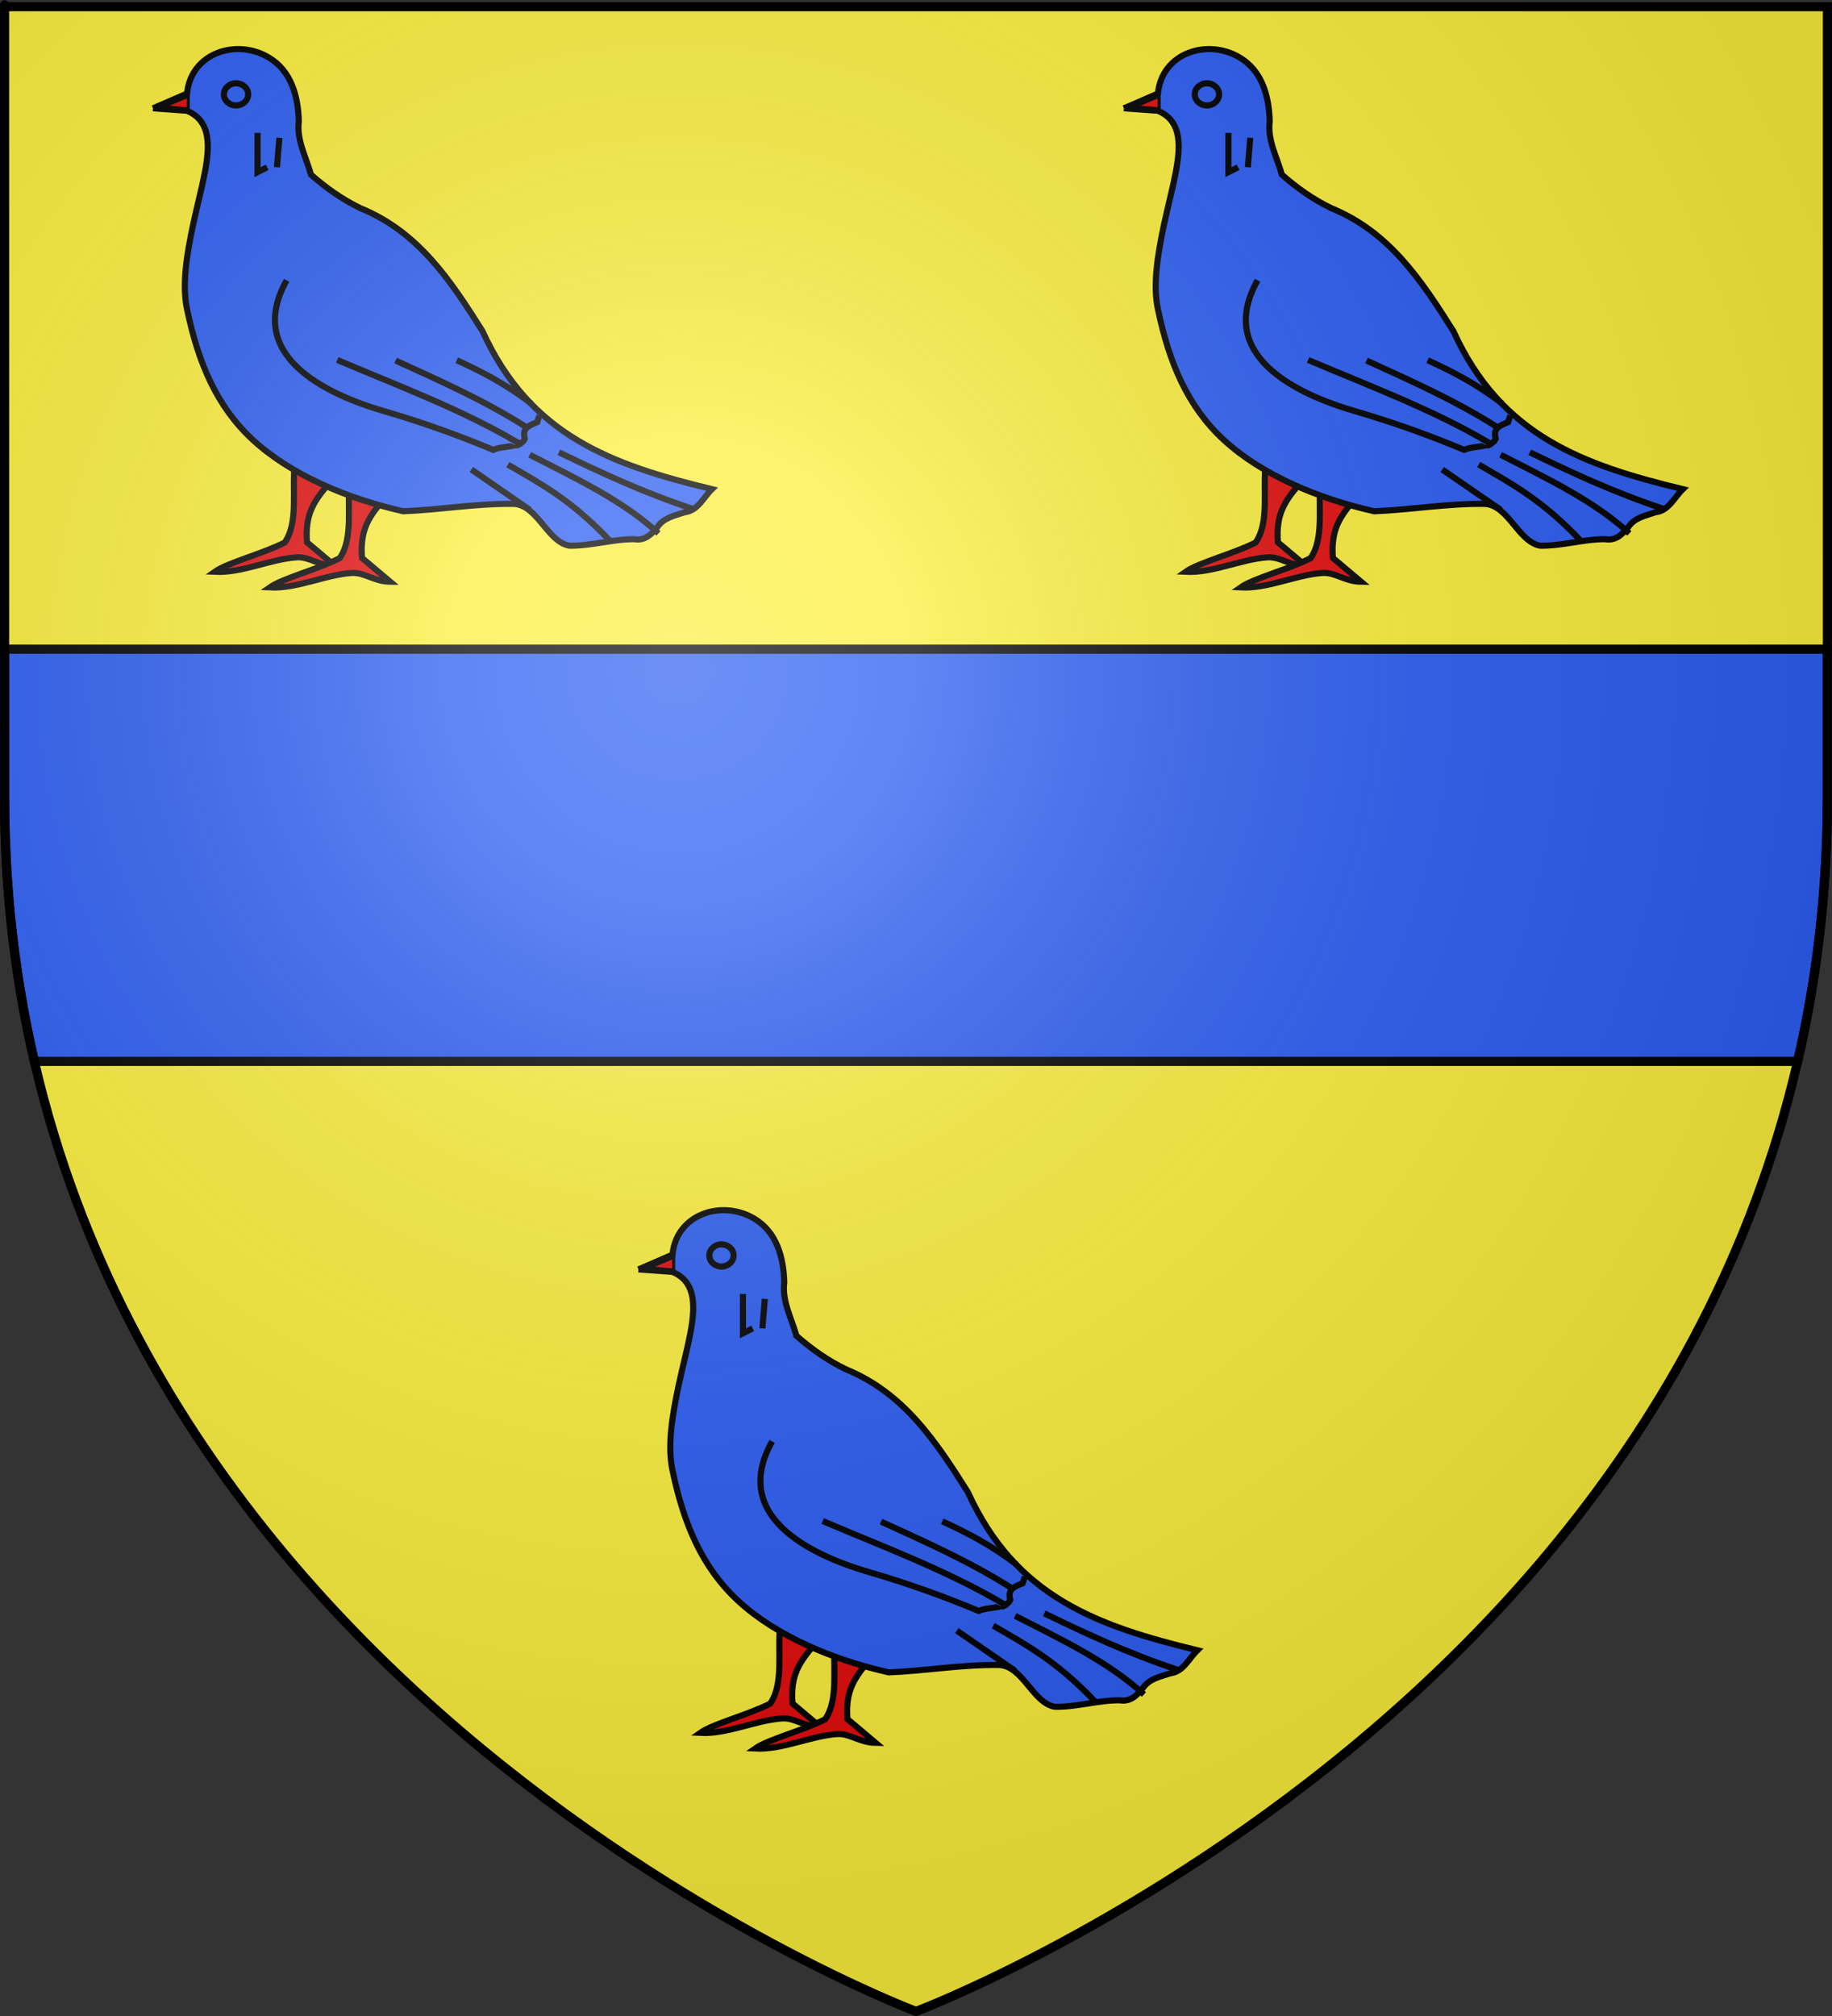 <?xml version="1.0" encoding="UTF-8" standalone="no"?>
<svg
   xmlns:dc="http://purl.org/dc/elements/1.1/"
   xmlns:cc="http://creativecommons.org/ns#"
   xmlns:rdf="http://www.w3.org/1999/02/22-rdf-syntax-ns#"
   xmlns:svg="http://www.w3.org/2000/svg"
   xmlns="http://www.w3.org/2000/svg"
   xmlns:xlink="http://www.w3.org/1999/xlink"
   xmlns:sodipodi="http://sodipodi.sourceforge.net/DTD/sodipodi-0.dtd"
   xmlns:inkscape="http://www.inkscape.org/namespaces/inkscape"
   height="660"
   width="600"
   version="1.0"
   id="svg2"
   sodipodi:version="0.32"
   inkscape:version="0.48.1 "
   sodipodi:docname="Blason_thury_sous_clermont.svg"
   inkscape:export-filename="/Users/olivier/Desktop/Blason Rouge/Blason_Vide_3D.png"
   inkscape:export-xdpi="144"
   inkscape:export-ydpi="144"
   inkscape:output_extension="org.inkscape.output.svg.inkscape">
  <rect width="100%" height="100%" fill="#333333" stroke="none"/>
  <sodipodi:namedview
     inkscape:window-height="1017"
     inkscape:window-width="1920"
     inkscape:pageshadow="2"
     inkscape:pageopacity="0.0"
     guidetolerance="10.0"
     gridtolerance="10.0"
     objecttolerance="10.0"
     borderopacity="1.0"
     bordercolor="#666666"
     pagecolor="#ffffff"
     id="base"
     showgrid="false"
     height="660px"
     inkscape:zoom="0.74848453"
     inkscape:cx="123.95705"
     inkscape:cy="361.66479"
     inkscape:window-x="-8"
     inkscape:window-y="-8"
     inkscape:current-layer="g7979"
     showguides="true"
     inkscape:guide-bbox="true"
     inkscape:window-maximized="1">
    <sodipodi:guide
       orientation="1,0"
       position="300,305.917"
       id="guide3626" />
  </sodipodi:namedview>
  <desc
     id="desc4">Flag of Canton of Valais (Wallis)</desc>
  <defs
     id="defs6">
    <linearGradient
       id="linearGradient2893">
      <stop
         style="stop-color:white;stop-opacity:0.314;"
         offset="0"
         id="stop2895" />
      <stop
         id="stop2897"
         offset="0.19"
         style="stop-color:white;stop-opacity:0.251;" />
      <stop
         style="stop-color:#6b6b6b;stop-opacity:0.125;"
         offset="0.6"
         id="stop2901" />
      <stop
         style="stop-color:black;stop-opacity:0.125;"
         offset="1"
         id="stop2899" />
    </linearGradient>
    <radialGradient
       inkscape:collect="always"
       xlink:href="#linearGradient2893"
       id="radialGradient3163"
       gradientUnits="userSpaceOnUse"
       gradientTransform="matrix(1.353,0,0,1.349,-77.629,-85.747)"
       cx="221.445"
       cy="226.331"
       fx="221.445"
       fy="226.331"
       r="300" />
    <radialGradient
       gradientTransform="matrix(1.353,0,0,1.349,-77.629,-85.747)"
       gradientUnits="userSpaceOnUse"
       xlink:href="#linearGradient2893-9"
       id="radialGradient3163-3"
       fy="226.331"
       fx="221.445"
       r="300"
       cy="226.331"
       cx="221.445" />
    <radialGradient
       gradientTransform="matrix(0,1.386,-1.323,-5.741131e-8,-158.082,-109.541)"
       gradientUnits="userSpaceOnUse"
       xlink:href="#linearGradient2955"
       id="radialGradient2871"
       fy="218.901"
       fx="225.524"
       r="300"
       cy="218.901"
       cx="225.524" />
    <radialGradient
       gradientTransform="matrix(0,1.749,-1.593,-1.049767e-7,551.788,-191.29)"
       gradientUnits="userSpaceOnUse"
       xlink:href="#linearGradient2955"
       id="radialGradient2865"
       fy="218.901"
       fx="225.524"
       r="300"
       cy="218.901"
       cx="225.524" />
    <radialGradient
       gradientTransform="matrix(-4.167939e-4,2.183,-1.884,-3.599562e-4,615.597,-289.121)"
       gradientUnits="userSpaceOnUse"
       xlink:href="#linearGradient2955"
       id="radialGradient1911"
       fy="218.901"
       fx="225.524"
       r="300"
       cy="218.901"
       cx="225.524" />
    <clipPath
       id="clip">
      <path
         id="path10"
         d="M 0,-200 L 0,600 L 300,600 L 300,-200 L 0,-200 z " />
    </clipPath>
    <polygon
       id="star"
       transform="scale(53,53)"
       points="0,-1 0.588,0.809 -0.951,-0.309 0.951,-0.309 -0.588,0.809 0,-1 " />
    <radialGradient
       gradientTransform="matrix(-4.167939e-4,2.183,-1.884,-3.599562e-4,615.597,-289.121)"
       gradientUnits="userSpaceOnUse"
       xlink:href="#linearGradient2955"
       id="radialGradient2961"
       fy="218.901"
       fx="225.524"
       r="300"
       cy="218.901"
       cx="225.524" />
    <linearGradient
       id="linearGradient2955">
      <stop
         id="stop2867"
         offset="0"
         style="stop-color:#fd0000;stop-opacity:1" />
      <stop
         id="stop2873"
         offset="0.5"
         style="stop-color:#e77275;stop-opacity:0.659" />
      <stop
         id="stop2959"
         offset="1"
         style="stop-color:black;stop-opacity:0.323" />
    </linearGradient>
    <linearGradient
       id="linearGradient2885">
      <stop
         id="stop2887"
         offset="0"
         style="stop-color:white;stop-opacity:1" />
      <stop
         id="stop2891"
         offset="0.229"
         style="stop-color:white;stop-opacity:1" />
      <stop
         id="stop2889"
         offset="1"
         style="stop-color:black;stop-opacity:1" />
    </linearGradient>
    <linearGradient
       id="linearGradient2893-9">
      <stop
         id="stop2895-1"
         offset="0"
         style="stop-color:white;stop-opacity:0.314" />
      <stop
         id="stop2897-3"
         offset="0.19"
         style="stop-color:white;stop-opacity:0.251" />
      <stop
         id="stop2901-3"
         offset="0.6"
         style="stop-color:#6b6b6b;stop-opacity:0.125" />
      <stop
         id="stop2899-0"
         offset="1"
         style="stop-color:black;stop-opacity:0.125" />
    </linearGradient>
    <inkscape:perspective
       id="perspective33"
       inkscape:persp3d-origin="300 : 220 : 1"
       inkscape:vp_z="600 : 330 : 1"
       inkscape:vp_y="0 : 1000 : 0"
       inkscape:vp_x="0 : 330 : 1"
       sodipodi:type="inkscape:persp3d" />
  </defs>
  <g
     inkscape:groupmode="layer"
     id="layer3"
     inkscape:label="Fond écu"
     style="display:inline">
    <path
       id="path2855"
       style="fill:#fcef3c;fill-opacity:1;fill-rule:evenodd;stroke:none;stroke-width:1px;stroke-linecap:butt;stroke-linejoin:miter;stroke-opacity:1"
       d="M 300,658.5 C 300,658.5 598.5,546.18 598.5,260.728 C 598.5,-24.723 598.5,2.176 598.5,2.176 L 1.5,2.176 L 1.5,260.728 C 1.5,546.18 300,658.5 300,658.5 z "
       sodipodi:nodetypes="cccccc" />
    <g
       transform="matrix(1.553,0,0,1.165,-216.751,-261.354)"
       id="layer1-8"
       inkscape:label="Calque 1"
       style="fill:#ffffff" />
    <g
       id="layer3-2"
       style="display:inline">
      <g
         id="g7979">
        <path
           id="path2855-6"
           style="fill:#2b5df2;fill-opacity:1;fill-rule:evenodd;stroke:#000000;stroke-width:3;stroke-linecap:butt;stroke-linejoin:miter;stroke-miterlimit:4;stroke-opacity:1;stroke-dasharray:none"
           d="m 1.5,212.531 0,48.188 c 0,30.922 3.503,59.814 9.75,86.75 l 577.5,0 c 6.247,-26.936 9.75,-55.828 9.75,-86.75 0,-53.205 0,-14.488 0,-48.188 l -597,0 z"
           inkscape:connector-curvature="0" />
        <rect
           id="rect7092"
           style="fill:none;stroke:none"
           y="-7.1054274e-15"
           x="0"
           height="660"
           width="600" />
        <g
           id="g4091"
           transform="translate(-12,0)">
          <g
             transform="translate(-26.721,0)"
             id="g3974">
            <path
               inkscape:connector-curvature="0"
               style="fill:#e20909;fill-opacity:1;fill-rule:evenodd;stroke:#000000;stroke-width:2;stroke-linecap:butt;stroke-linejoin:miter;stroke-miterlimit:4;stroke-opacity:1;stroke-dasharray:none"
               d="m 135.294,151.806 c -1.095,8.416 1.331,19.032 -3.313,25.802 -7.401,3.756 -18.622,6.544 -22.953,9.593 8.929,0.462 17.884,-4.071 26.762,-4.735 4.254,-0.318 7.392,2.818 12.735,2.874 -3.084,-2.598 -6.168,-5.195 -9.253,-7.793 -0.702,-9.258 2.164,-13.603 7.959,-20.11 -3.98,-1.877 -7.959,-3.754 -11.939,-5.631 z"
               id="path4290"
               sodipodi:nodetypes="cccscccc" />
            <path
               inkscape:connector-curvature="0"
               sodipodi:nodetypes="cccscccc"
               id="path4292"
               d="m 153.303,156.926 c -1.095,8.416 1.331,19.032 -3.313,25.802 -7.401,3.756 -18.622,6.544 -22.953,9.593 8.929,0.462 17.884,-4.071 26.762,-4.735 4.254,-0.318 7.392,2.818 12.735,2.874 -3.084,-2.598 -6.168,-5.195 -9.253,-7.793 -0.702,-9.258 2.164,-13.603 7.959,-20.11 -3.98,-1.877 -7.959,-3.754 -11.939,-5.631 z"
               style="fill:#e20909;fill-opacity:1;fill-rule:evenodd;stroke:#000000;stroke-width:2;stroke-linecap:butt;stroke-linejoin:miter;stroke-miterlimit:4;stroke-opacity:1;stroke-dasharray:none" />
            <path
               inkscape:connector-curvature="0"
               sodipodi:nodetypes="ccscccccccccccscsscc"
               id="path4294"
               d="m 88.834,35.458 c 3.714,-1.609 7.429,-3.218 11.143,-4.827 1.267,-13.333 16.215,-18.151 26.821,-11.775 7.268,4.37 9.553,12.499 9.791,20.823 -0.793,6.18 2.367,11.712 3.98,17.497 4.957,4.371 10.301,8.153 16.255,11.009 18.825,7.706 29.292,23.356 39.903,40.197 15.601,34.268 42.235,43.788 75.168,51.76 -2.822,2.723 -4.592,7.044 -8.874,7.548 -3.337,1.132 -6.977,1.769 -9.062,4.949 -1.986,2.447 -4.164,4.469 -7.523,3.878 -7.178,-0.021 -14.152,2.27 -21.302,2.127 -7.196,-1.333 -10.323,-13.243 -18.107,-13.675 -12.08,-0.195 -24.147,1.93 -36.215,2.413 -18.341,-4.13 -36.883,-11.923 -49.294,-23.387 -11.825,-10.923 -17.863,-25.179 -21.542,-42.776 -1.73,-8.091 -0.048,-18.11 2.033,-27.859 2.572,-12.045 6.138,-22.902 4.219,-30.047 -0.843,-3.138 -2.744,-5.559 -6.252,-7.051 -3.714,-0.268 -7.429,-0.536 -11.143,-0.804 z"
               style="fill:#2b5df2;fill-opacity:1;fill-rule:evenodd;stroke:#000000;stroke-width:2;stroke-linecap:butt;stroke-linejoin:miter;stroke-miterlimit:4;stroke-opacity:1;stroke-dasharray:none" />
            <path
               inkscape:connector-curvature="0"
               sodipodi:nodetypes="cscccc"
               id="path4296"
               d="m 132.609,91.768 c -13.52,24.084 11.421,36.894 32.134,42.908 12.136,3.524 23.903,7.74 35.519,12.597 3.141,-1.454 9.116,-0.63 10.347,-3.62 -1.026,-3.481 1.353,-4.345 4.048,-5.437 0.242,-0.735 0.485,-1.47 0.727,-2.204"
               style="fill:#2b5df2;fill-opacity:1;fill-rule:evenodd;stroke:#000000;stroke-width:2;stroke-linecap:butt;stroke-linejoin:miter;stroke-miterlimit:4;stroke-opacity:1;stroke-dasharray:none" />
            <path
               inkscape:connector-curvature="0"
               sodipodi:nodetypes="cc"
               id="path4298"
               d="m 193.099,153.708 19.15,13.204"
               style="fill:#2b5df2;fill-opacity:1;fill-rule:evenodd;stroke:#000000;stroke-width:2;stroke-linecap:butt;stroke-linejoin:miter;stroke-miterlimit:4;stroke-opacity:1;stroke-dasharray:none" />
            <path
               inkscape:connector-curvature="0"
               sodipodi:nodetypes="cc"
               id="path4300"
               d="m 205.038,152.099 c 10.488,6.107 20.766,11.504 33.428,24.937"
               style="fill:#2b5df2;fill-opacity:1;fill-rule:evenodd;stroke:#000000;stroke-width:2;stroke-linecap:butt;stroke-linejoin:miter;stroke-miterlimit:4;stroke-opacity:1;stroke-dasharray:none" />
            <path
               inkscape:connector-curvature="0"
               sodipodi:nodetypes="cc"
               id="path4302"
               d="m 212.201,148.881 c 15.111,7.732 30.684,15.09 42.184,25.741"
               style="fill:#2b5df2;fill-opacity:1;fill-rule:evenodd;stroke:#000000;stroke-width:2;stroke-linecap:butt;stroke-linejoin:miter;stroke-miterlimit:4;stroke-opacity:1;stroke-dasharray:none" />
            <path
               inkscape:connector-curvature="0"
               sodipodi:nodetypes="cc"
               id="path4304"
               d="m 221.752,148.077 c 13.359,6.416 26.751,12.826 43.775,18.502"
               style="fill:#2b5df2;fill-opacity:1;fill-rule:evenodd;stroke:#000000;stroke-width:2;stroke-linecap:butt;stroke-linejoin:miter;stroke-miterlimit:4;stroke-opacity:1;stroke-dasharray:none" />
            <path
               inkscape:connector-curvature="0"
               sodipodi:nodetypes="ccc"
               id="path4306"
               d="m 149.179,117.842 c 20.131,8.551 41.013,16.343 59.043,27.017 l 0.796,1.609"
               style="fill:#2b5df2;fill-opacity:1;fill-rule:evenodd;stroke:#000000;stroke-width:2;stroke-linecap:butt;stroke-linejoin:miter;stroke-miterlimit:4;stroke-opacity:1;stroke-dasharray:none" />
            <path
               inkscape:connector-curvature="0"
               sodipodi:nodetypes="cc"
               id="path4308"
               d="m 168.281,118.029 c 14.593,6.673 29.256,13.133 43.124,22.004"
               style="fill:#2b5df2;fill-opacity:1;fill-rule:evenodd;stroke:#000000;stroke-width:2;stroke-linecap:butt;stroke-linejoin:miter;stroke-miterlimit:4;stroke-opacity:1;stroke-dasharray:none" />
            <path
               inkscape:connector-curvature="0"
               sodipodi:nodetypes="cc"
               id="path4310"
               d="m 188.315,117.932 c 7.857,3.607 15.811,7.602 24.409,14.204"
               style="fill:#2b5df2;fill-opacity:1;fill-rule:evenodd;stroke:#000000;stroke-width:2;stroke-linecap:butt;stroke-linejoin:miter;stroke-miterlimit:4;stroke-opacity:1;stroke-dasharray:none" />
            <path
               inkscape:connector-curvature="0"
               id="path4312"
               d="m 123.059,43.502 0,12.871 3.184,-1.609"
               style="fill:#2b5df2;fill-opacity:1;fill-rule:evenodd;stroke:#000000;stroke-width:2;stroke-linecap:butt;stroke-linejoin:miter;stroke-miterlimit:4;stroke-opacity:1;stroke-dasharray:none" />
            <path
               inkscape:connector-curvature="0"
               id="path4314"
               d="m 130.222,45.111 -0.796,9.653"
               style="fill:#2b5df2;fill-opacity:1;fill-rule:evenodd;stroke:#000000;stroke-width:2;stroke-linecap:butt;stroke-linejoin:miter;stroke-miterlimit:4;stroke-opacity:1;stroke-dasharray:none" />
            <path
               d="m 936.54,-322.013 c 0,0.561 -0.505,1.016 -1.128,1.016 -0.623,0 -1.128,-0.455 -1.128,-1.016 0,-0.561 0.505,-1.016 1.128,-1.016 0.623,0 1.128,0.455 1.128,1.016 z"
               sodipodi:ry="1.0155257"
               sodipodi:rx="1.1283619"
               sodipodi:cy="-322.01334"
               sodipodi:cx="935.41199"
               id="path4316"
               style="fill:#2b5df2;fill-opacity:1;fill-rule:evenodd;stroke:#000000;stroke-width:0.564;stroke-linecap:butt;stroke-linejoin:miter;stroke-miterlimit:4;stroke-opacity:1;stroke-dasharray:none"
               sodipodi:type="arc"
               transform="matrix(3.527,0,0,3.565,-3183.174,1178.868)" />
            <path
               style="fill:#e20909;fill-opacity:1;stroke:#000000;stroke-width:1px;stroke-linecap:butt;stroke-linejoin:miter;stroke-opacity:1"
               d="m 92.27,34.904 8.1,-3.424 0,4.175 z"
               id="path3175"
               inkscape:connector-curvature="0" />
          </g>
          <g
             id="g3974-1"
             style="display:inline"
             transform="translate(132.267,380.122)">
            <path
               inkscape:connector-curvature="0"
               style="fill:#e20909;fill-opacity:1;fill-rule:evenodd;stroke:#000000;stroke-width:2;stroke-linecap:butt;stroke-linejoin:miter;stroke-miterlimit:4;stroke-opacity:1;stroke-dasharray:none"
               d="m 135.294,151.806 c -1.095,8.416 1.331,19.032 -3.313,25.802 -7.401,3.756 -18.622,6.544 -22.953,9.593 8.929,0.462 17.884,-4.071 26.762,-4.735 4.254,-0.318 7.392,2.818 12.735,2.874 -3.084,-2.598 -6.168,-5.195 -9.253,-7.793 -0.702,-9.258 2.164,-13.603 7.959,-20.11 -3.98,-1.877 -7.959,-3.754 -11.939,-5.631 z"
               id="path4290-7"
               sodipodi:nodetypes="cccscccc" />
            <path
               inkscape:connector-curvature="0"
               sodipodi:nodetypes="cccscccc"
               id="path4292-4"
               d="m 153.303,156.926 c -1.095,8.416 1.331,19.032 -3.313,25.802 -7.401,3.756 -18.622,6.544 -22.953,9.593 8.929,0.462 17.884,-4.071 26.762,-4.735 4.254,-0.318 7.392,2.818 12.735,2.874 -3.084,-2.598 -6.168,-5.195 -9.253,-7.793 -0.702,-9.258 2.164,-13.603 7.959,-20.11 -3.98,-1.877 -7.959,-3.754 -11.939,-5.631 z"
               style="fill:#e20909;fill-opacity:1;fill-rule:evenodd;stroke:#000000;stroke-width:2;stroke-linecap:butt;stroke-linejoin:miter;stroke-miterlimit:4;stroke-opacity:1;stroke-dasharray:none" />
            <path
               inkscape:connector-curvature="0"
               sodipodi:nodetypes="ccscccccccccccscsscc"
               id="path4294-0"
               d="m 88.834,35.458 c 3.714,-1.609 7.429,-3.218 11.143,-4.827 1.267,-13.333 16.215,-18.151 26.821,-11.775 7.268,4.37 9.553,12.499 9.791,20.823 -0.793,6.18 2.367,11.712 3.98,17.497 4.957,4.371 10.301,8.153 16.255,11.009 18.825,7.706 29.292,23.356 39.903,40.197 15.601,34.268 42.235,43.788 75.168,51.76 -2.822,2.723 -4.592,7.044 -8.874,7.548 -3.337,1.132 -6.977,1.769 -9.062,4.949 -1.986,2.447 -4.164,4.469 -7.523,3.878 -7.178,-0.021 -14.152,2.27 -21.302,2.127 -7.196,-1.333 -10.323,-13.243 -18.107,-13.675 -12.08,-0.195 -24.147,1.93 -36.215,2.413 -18.341,-4.13 -36.883,-11.923 -49.294,-23.387 -11.825,-10.923 -17.863,-25.179 -21.542,-42.776 -1.73,-8.091 -0.048,-18.11 2.033,-27.859 2.572,-12.045 6.138,-22.902 4.219,-30.047 -0.843,-3.138 -2.744,-5.559 -6.252,-7.051 -3.714,-0.268 -7.429,-0.536 -11.143,-0.804 z"
               style="fill:#2b5df2;fill-opacity:1;fill-rule:evenodd;stroke:#000000;stroke-width:2;stroke-linecap:butt;stroke-linejoin:miter;stroke-miterlimit:4;stroke-opacity:1;stroke-dasharray:none" />
            <path
               inkscape:connector-curvature="0"
               sodipodi:nodetypes="cscccc"
               id="path4296-9"
               d="m 132.609,91.768 c -13.52,24.084 11.421,36.894 32.134,42.908 12.136,3.524 23.903,7.74 35.519,12.597 3.141,-1.454 9.116,-0.63 10.347,-3.62 -1.026,-3.481 1.353,-4.345 4.048,-5.437 0.242,-0.735 0.485,-1.47 0.727,-2.204"
               style="fill:#2b5df2;fill-opacity:1;fill-rule:evenodd;stroke:#000000;stroke-width:2;stroke-linecap:butt;stroke-linejoin:miter;stroke-miterlimit:4;stroke-opacity:1;stroke-dasharray:none" />
            <path
               inkscape:connector-curvature="0"
               sodipodi:nodetypes="cc"
               id="path4298-4"
               d="m 193.099,153.708 19.15,13.204"
               style="fill:#2b5df2;fill-opacity:1;fill-rule:evenodd;stroke:#000000;stroke-width:2;stroke-linecap:butt;stroke-linejoin:miter;stroke-miterlimit:4;stroke-opacity:1;stroke-dasharray:none" />
            <path
               inkscape:connector-curvature="0"
               sodipodi:nodetypes="cc"
               id="path4300-8"
               d="m 205.038,152.099 c 10.488,6.107 20.766,11.504 33.428,24.937"
               style="fill:#2b5df2;fill-opacity:1;fill-rule:evenodd;stroke:#000000;stroke-width:2;stroke-linecap:butt;stroke-linejoin:miter;stroke-miterlimit:4;stroke-opacity:1;stroke-dasharray:none" />
            <path
               inkscape:connector-curvature="0"
               sodipodi:nodetypes="cc"
               id="path4302-8"
               d="m 212.201,148.881 c 15.111,7.732 30.684,15.09 42.184,25.741"
               style="fill:#2b5df2;fill-opacity:1;fill-rule:evenodd;stroke:#000000;stroke-width:2;stroke-linecap:butt;stroke-linejoin:miter;stroke-miterlimit:4;stroke-opacity:1;stroke-dasharray:none" />
            <path
               inkscape:connector-curvature="0"
               sodipodi:nodetypes="cc"
               id="path4304-2"
               d="m 221.752,148.077 c 13.359,6.416 26.751,12.826 43.775,18.502"
               style="fill:#2b5df2;fill-opacity:1;fill-rule:evenodd;stroke:#000000;stroke-width:2;stroke-linecap:butt;stroke-linejoin:miter;stroke-miterlimit:4;stroke-opacity:1;stroke-dasharray:none" />
            <path
               inkscape:connector-curvature="0"
               sodipodi:nodetypes="ccc"
               id="path4306-4"
               d="m 149.179,117.842 c 20.131,8.551 41.013,16.343 59.043,27.017 l 0.796,1.609"
               style="fill:#2b5df2;fill-opacity:1;fill-rule:evenodd;stroke:#000000;stroke-width:2;stroke-linecap:butt;stroke-linejoin:miter;stroke-miterlimit:4;stroke-opacity:1;stroke-dasharray:none" />
            <path
               inkscape:connector-curvature="0"
               sodipodi:nodetypes="cc"
               id="path4308-5"
               d="m 168.281,118.029 c 14.593,6.673 29.256,13.133 43.124,22.004"
               style="fill:#2b5df2;fill-opacity:1;fill-rule:evenodd;stroke:#000000;stroke-width:2;stroke-linecap:butt;stroke-linejoin:miter;stroke-miterlimit:4;stroke-opacity:1;stroke-dasharray:none" />
            <path
               inkscape:connector-curvature="0"
               sodipodi:nodetypes="cc"
               id="path4310-5"
               d="m 188.315,117.932 c 7.857,3.607 15.811,7.602 24.409,14.204"
               style="fill:#2b5df2;fill-opacity:1;fill-rule:evenodd;stroke:#000000;stroke-width:2;stroke-linecap:butt;stroke-linejoin:miter;stroke-miterlimit:4;stroke-opacity:1;stroke-dasharray:none" />
            <path
               inkscape:connector-curvature="0"
               id="path4312-1"
               d="m 123.059,43.502 0,12.871 3.184,-1.609"
               style="fill:#2b5df2;fill-opacity:1;fill-rule:evenodd;stroke:#000000;stroke-width:2;stroke-linecap:butt;stroke-linejoin:miter;stroke-miterlimit:4;stroke-opacity:1;stroke-dasharray:none" />
            <path
               inkscape:connector-curvature="0"
               id="path4314-7"
               d="m 130.222,45.111 -0.796,9.653"
               style="fill:#2b5df2;fill-opacity:1;fill-rule:evenodd;stroke:#000000;stroke-width:2;stroke-linecap:butt;stroke-linejoin:miter;stroke-miterlimit:4;stroke-opacity:1;stroke-dasharray:none" />
            <path
               d="m 936.54,-322.013 c 0,0.561 -0.505,1.016 -1.128,1.016 -0.623,0 -1.128,-0.455 -1.128,-1.016 0,-0.561 0.505,-1.016 1.128,-1.016 0.623,0 1.128,0.455 1.128,1.016 z"
               sodipodi:ry="1.0155257"
               sodipodi:rx="1.1283619"
               sodipodi:cy="-322.01334"
               sodipodi:cx="935.41199"
               id="path4316-1"
               style="fill:#2b5df2;fill-opacity:1;fill-rule:evenodd;stroke:#000000;stroke-width:0.564;stroke-linecap:butt;stroke-linejoin:miter;stroke-miterlimit:4;stroke-opacity:1;stroke-dasharray:none"
               sodipodi:type="arc"
               transform="matrix(3.527,0,0,3.565,-3183.174,1178.868)" />
            <path
               style="fill:#e20909;fill-opacity:1;stroke:#000000;stroke-width:1px;stroke-linecap:butt;stroke-linejoin:miter;stroke-opacity:1"
               d="m 92.27,34.904 8.1,-3.424 0,4.175 z"
               id="path3175-1"
               inkscape:connector-curvature="0" />
          </g>
          <g
             id="g3974-5"
             style="display:inline"
             transform="translate(291.255,0)">
            <path
               inkscape:connector-curvature="0"
               style="fill:#e20909;fill-opacity:1;fill-rule:evenodd;stroke:#000000;stroke-width:2;stroke-linecap:butt;stroke-linejoin:miter;stroke-miterlimit:4;stroke-opacity:1;stroke-dasharray:none"
               d="m 135.294,151.806 c -1.095,8.416 1.331,19.032 -3.313,25.802 -7.401,3.756 -18.622,6.544 -22.953,9.593 8.929,0.462 17.884,-4.071 26.762,-4.735 4.254,-0.318 7.392,2.818 12.735,2.874 -3.084,-2.598 -6.168,-5.195 -9.253,-7.793 -0.702,-9.258 2.164,-13.603 7.959,-20.11 -3.98,-1.877 -7.959,-3.754 -11.939,-5.631 z"
               id="path4290-2"
               sodipodi:nodetypes="cccscccc" />
            <path
               inkscape:connector-curvature="0"
               sodipodi:nodetypes="cccscccc"
               id="path4292-7"
               d="m 153.303,156.926 c -1.095,8.416 1.331,19.032 -3.313,25.802 -7.401,3.756 -18.622,6.544 -22.953,9.593 8.929,0.462 17.884,-4.071 26.762,-4.735 4.254,-0.318 7.392,2.818 12.735,2.874 -3.084,-2.598 -6.168,-5.195 -9.253,-7.793 -0.702,-9.258 2.164,-13.603 7.959,-20.11 -3.98,-1.877 -7.959,-3.754 -11.939,-5.631 z"
               style="fill:#e20909;fill-opacity:1;fill-rule:evenodd;stroke:#000000;stroke-width:2;stroke-linecap:butt;stroke-linejoin:miter;stroke-miterlimit:4;stroke-opacity:1;stroke-dasharray:none" />
            <path
               inkscape:connector-curvature="0"
               sodipodi:nodetypes="ccscccccccccccscsscc"
               id="path4294-6"
               d="m 88.834,35.458 c 3.714,-1.609 7.429,-3.218 11.143,-4.827 1.267,-13.333 16.215,-18.151 26.821,-11.775 7.268,4.37 9.553,12.499 9.791,20.823 -0.793,6.18 2.367,11.712 3.98,17.497 4.957,4.371 10.301,8.153 16.255,11.009 18.825,7.706 29.292,23.356 39.903,40.197 15.601,34.268 42.235,43.788 75.168,51.76 -2.822,2.723 -4.592,7.044 -8.874,7.548 -3.337,1.132 -6.977,1.769 -9.062,4.949 -1.986,2.447 -4.164,4.469 -7.523,3.878 -7.178,-0.021 -14.152,2.27 -21.302,2.127 -7.196,-1.333 -10.323,-13.243 -18.107,-13.675 -12.08,-0.195 -24.147,1.93 -36.215,2.413 -18.341,-4.13 -36.883,-11.923 -49.294,-23.387 -11.825,-10.923 -17.863,-25.179 -21.542,-42.776 -1.73,-8.091 -0.048,-18.11 2.033,-27.859 2.572,-12.045 6.138,-22.902 4.219,-30.047 -0.843,-3.138 -2.744,-5.559 -6.252,-7.051 -3.714,-0.268 -7.429,-0.536 -11.143,-0.804 z"
               style="fill:#2b5df2;fill-opacity:1;fill-rule:evenodd;stroke:#000000;stroke-width:2;stroke-linecap:butt;stroke-linejoin:miter;stroke-miterlimit:4;stroke-opacity:1;stroke-dasharray:none" />
            <path
               inkscape:connector-curvature="0"
               sodipodi:nodetypes="cscccc"
               id="path4296-1"
               d="m 132.609,91.768 c -13.52,24.084 11.421,36.894 32.134,42.908 12.136,3.524 23.903,7.74 35.519,12.597 3.141,-1.454 9.116,-0.63 10.347,-3.62 -1.026,-3.481 1.353,-4.345 4.048,-5.437 0.242,-0.735 0.485,-1.47 0.727,-2.204"
               style="fill:#2b5df2;fill-opacity:1;fill-rule:evenodd;stroke:#000000;stroke-width:2;stroke-linecap:butt;stroke-linejoin:miter;stroke-miterlimit:4;stroke-opacity:1;stroke-dasharray:none" />
            <path
               inkscape:connector-curvature="0"
               sodipodi:nodetypes="cc"
               id="path4298-42"
               d="m 193.099,153.708 19.15,13.204"
               style="fill:#2b5df2;fill-opacity:1;fill-rule:evenodd;stroke:#000000;stroke-width:2;stroke-linecap:butt;stroke-linejoin:miter;stroke-miterlimit:4;stroke-opacity:1;stroke-dasharray:none" />
            <path
               inkscape:connector-curvature="0"
               sodipodi:nodetypes="cc"
               id="path4300-3"
               d="m 205.038,152.099 c 10.488,6.107 20.766,11.504 33.428,24.937"
               style="fill:#2b5df2;fill-opacity:1;fill-rule:evenodd;stroke:#000000;stroke-width:2;stroke-linecap:butt;stroke-linejoin:miter;stroke-miterlimit:4;stroke-opacity:1;stroke-dasharray:none" />
            <path
               inkscape:connector-curvature="0"
               sodipodi:nodetypes="cc"
               id="path4302-2"
               d="m 212.201,148.881 c 15.111,7.732 30.684,15.09 42.184,25.741"
               style="fill:#2b5df2;fill-opacity:1;fill-rule:evenodd;stroke:#000000;stroke-width:2;stroke-linecap:butt;stroke-linejoin:miter;stroke-miterlimit:4;stroke-opacity:1;stroke-dasharray:none" />
            <path
               inkscape:connector-curvature="0"
               sodipodi:nodetypes="cc"
               id="path4304-21"
               d="m 221.752,148.077 c 13.359,6.416 26.751,12.826 43.775,18.502"
               style="fill:#2b5df2;fill-opacity:1;fill-rule:evenodd;stroke:#000000;stroke-width:2;stroke-linecap:butt;stroke-linejoin:miter;stroke-miterlimit:4;stroke-opacity:1;stroke-dasharray:none" />
            <path
               inkscape:connector-curvature="0"
               sodipodi:nodetypes="ccc"
               id="path4306-6"
               d="m 149.179,117.842 c 20.131,8.551 41.013,16.343 59.043,27.017 l 0.796,1.609"
               style="fill:#2b5df2;fill-opacity:1;fill-rule:evenodd;stroke:#000000;stroke-width:2;stroke-linecap:butt;stroke-linejoin:miter;stroke-miterlimit:4;stroke-opacity:1;stroke-dasharray:none" />
            <path
               inkscape:connector-curvature="0"
               sodipodi:nodetypes="cc"
               id="path4308-8"
               d="m 168.281,118.029 c 14.593,6.673 29.256,13.133 43.124,22.004"
               style="fill:#2b5df2;fill-opacity:1;fill-rule:evenodd;stroke:#000000;stroke-width:2;stroke-linecap:butt;stroke-linejoin:miter;stroke-miterlimit:4;stroke-opacity:1;stroke-dasharray:none" />
            <path
               inkscape:connector-curvature="0"
               sodipodi:nodetypes="cc"
               id="path4310-57"
               d="m 188.315,117.932 c 7.857,3.607 15.811,7.602 24.409,14.204"
               style="fill:#2b5df2;fill-opacity:1;fill-rule:evenodd;stroke:#000000;stroke-width:2;stroke-linecap:butt;stroke-linejoin:miter;stroke-miterlimit:4;stroke-opacity:1;stroke-dasharray:none" />
            <path
               inkscape:connector-curvature="0"
               id="path4312-6"
               d="m 123.059,43.502 0,12.871 3.184,-1.609"
               style="fill:#2b5df2;fill-opacity:1;fill-rule:evenodd;stroke:#000000;stroke-width:2;stroke-linecap:butt;stroke-linejoin:miter;stroke-miterlimit:4;stroke-opacity:1;stroke-dasharray:none" />
            <path
               inkscape:connector-curvature="0"
               id="path4314-1"
               d="m 130.222,45.111 -0.796,9.653"
               style="fill:#2b5df2;fill-opacity:1;fill-rule:evenodd;stroke:#000000;stroke-width:2;stroke-linecap:butt;stroke-linejoin:miter;stroke-miterlimit:4;stroke-opacity:1;stroke-dasharray:none" />
            <path
               d="m 936.54,-322.013 c 0,0.561 -0.505,1.016 -1.128,1.016 -0.623,0 -1.128,-0.455 -1.128,-1.016 0,-0.561 0.505,-1.016 1.128,-1.016 0.623,0 1.128,0.455 1.128,1.016 z"
               sodipodi:ry="1.0155257"
               sodipodi:rx="1.1283619"
               sodipodi:cy="-322.01334"
               sodipodi:cx="935.41199"
               id="path4316-8"
               style="fill:#2b5df2;fill-opacity:1;fill-rule:evenodd;stroke:#000000;stroke-width:0.564;stroke-linecap:butt;stroke-linejoin:miter;stroke-miterlimit:4;stroke-opacity:1;stroke-dasharray:none"
               sodipodi:type="arc"
               transform="matrix(3.527,0,0,3.565,-3183.174,1178.868)" />
            <path
               style="fill:#e20909;fill-opacity:1;stroke:#000000;stroke-width:1px;stroke-linecap:butt;stroke-linejoin:miter;stroke-opacity:1"
               d="m 92.27,34.904 8.1,-3.424 0,4.175 z"
               id="path3175-9"
               inkscape:connector-curvature="0" />
          </g>
        </g>
      </g>
    </g>
  </g>
  <g
     inkscape:groupmode="layer"
     id="layer4"
     inkscape:label="Meubles"
     sodipodi:insensitive="true" />
  <g
     inkscape:groupmode="layer"
     id="layer2"
     inkscape:label="Reflet final"
     sodipodi:insensitive="true">
    <path
       sodipodi:nodetypes="cccccc"
       d="M 300,658.5 C 300,658.5 598.5,546.18 598.5,260.728 C 598.5,-24.723 598.5,2.176 598.5,2.176 L 1.5,2.176 L 1.5,260.728 C 1.5,546.18 300,658.5 300,658.5 z "
       style="opacity:1;fill:url(#radialGradient3163);fill-opacity:1;fill-rule:evenodd;stroke:none;stroke-width:1px;stroke-linecap:butt;stroke-linejoin:miter;stroke-opacity:1"
       id="path2875"
       inkscape:export-xdpi="144"
       inkscape:export-ydpi="144" />
  </g>
  <g
     inkscape:groupmode="layer"
     id="layer1"
     inkscape:label="Contour final"
     sodipodi:insensitive="true">
    <path
       sodipodi:nodetypes="cccccc"
       d="M 300,658.5 C 300,658.5 1.5,546.18 1.5,260.728 C 1.5,-24.723 1.5,2.176 1.5,2.176 L 598.5,2.176 L 598.5,260.728 C 598.5,546.18 300,658.5 300,658.5 z "
       style="opacity:1;fill:none;fill-opacity:1;fill-rule:evenodd;stroke:#000000;stroke-width:3;stroke-linecap:butt;stroke-linejoin:miter;stroke-miterlimit:4;stroke-dasharray:none;stroke-opacity:1"
       id="path1411"
       inkscape:export-xdpi="144"
       inkscape:export-ydpi="144" />
  </g>
</svg>
